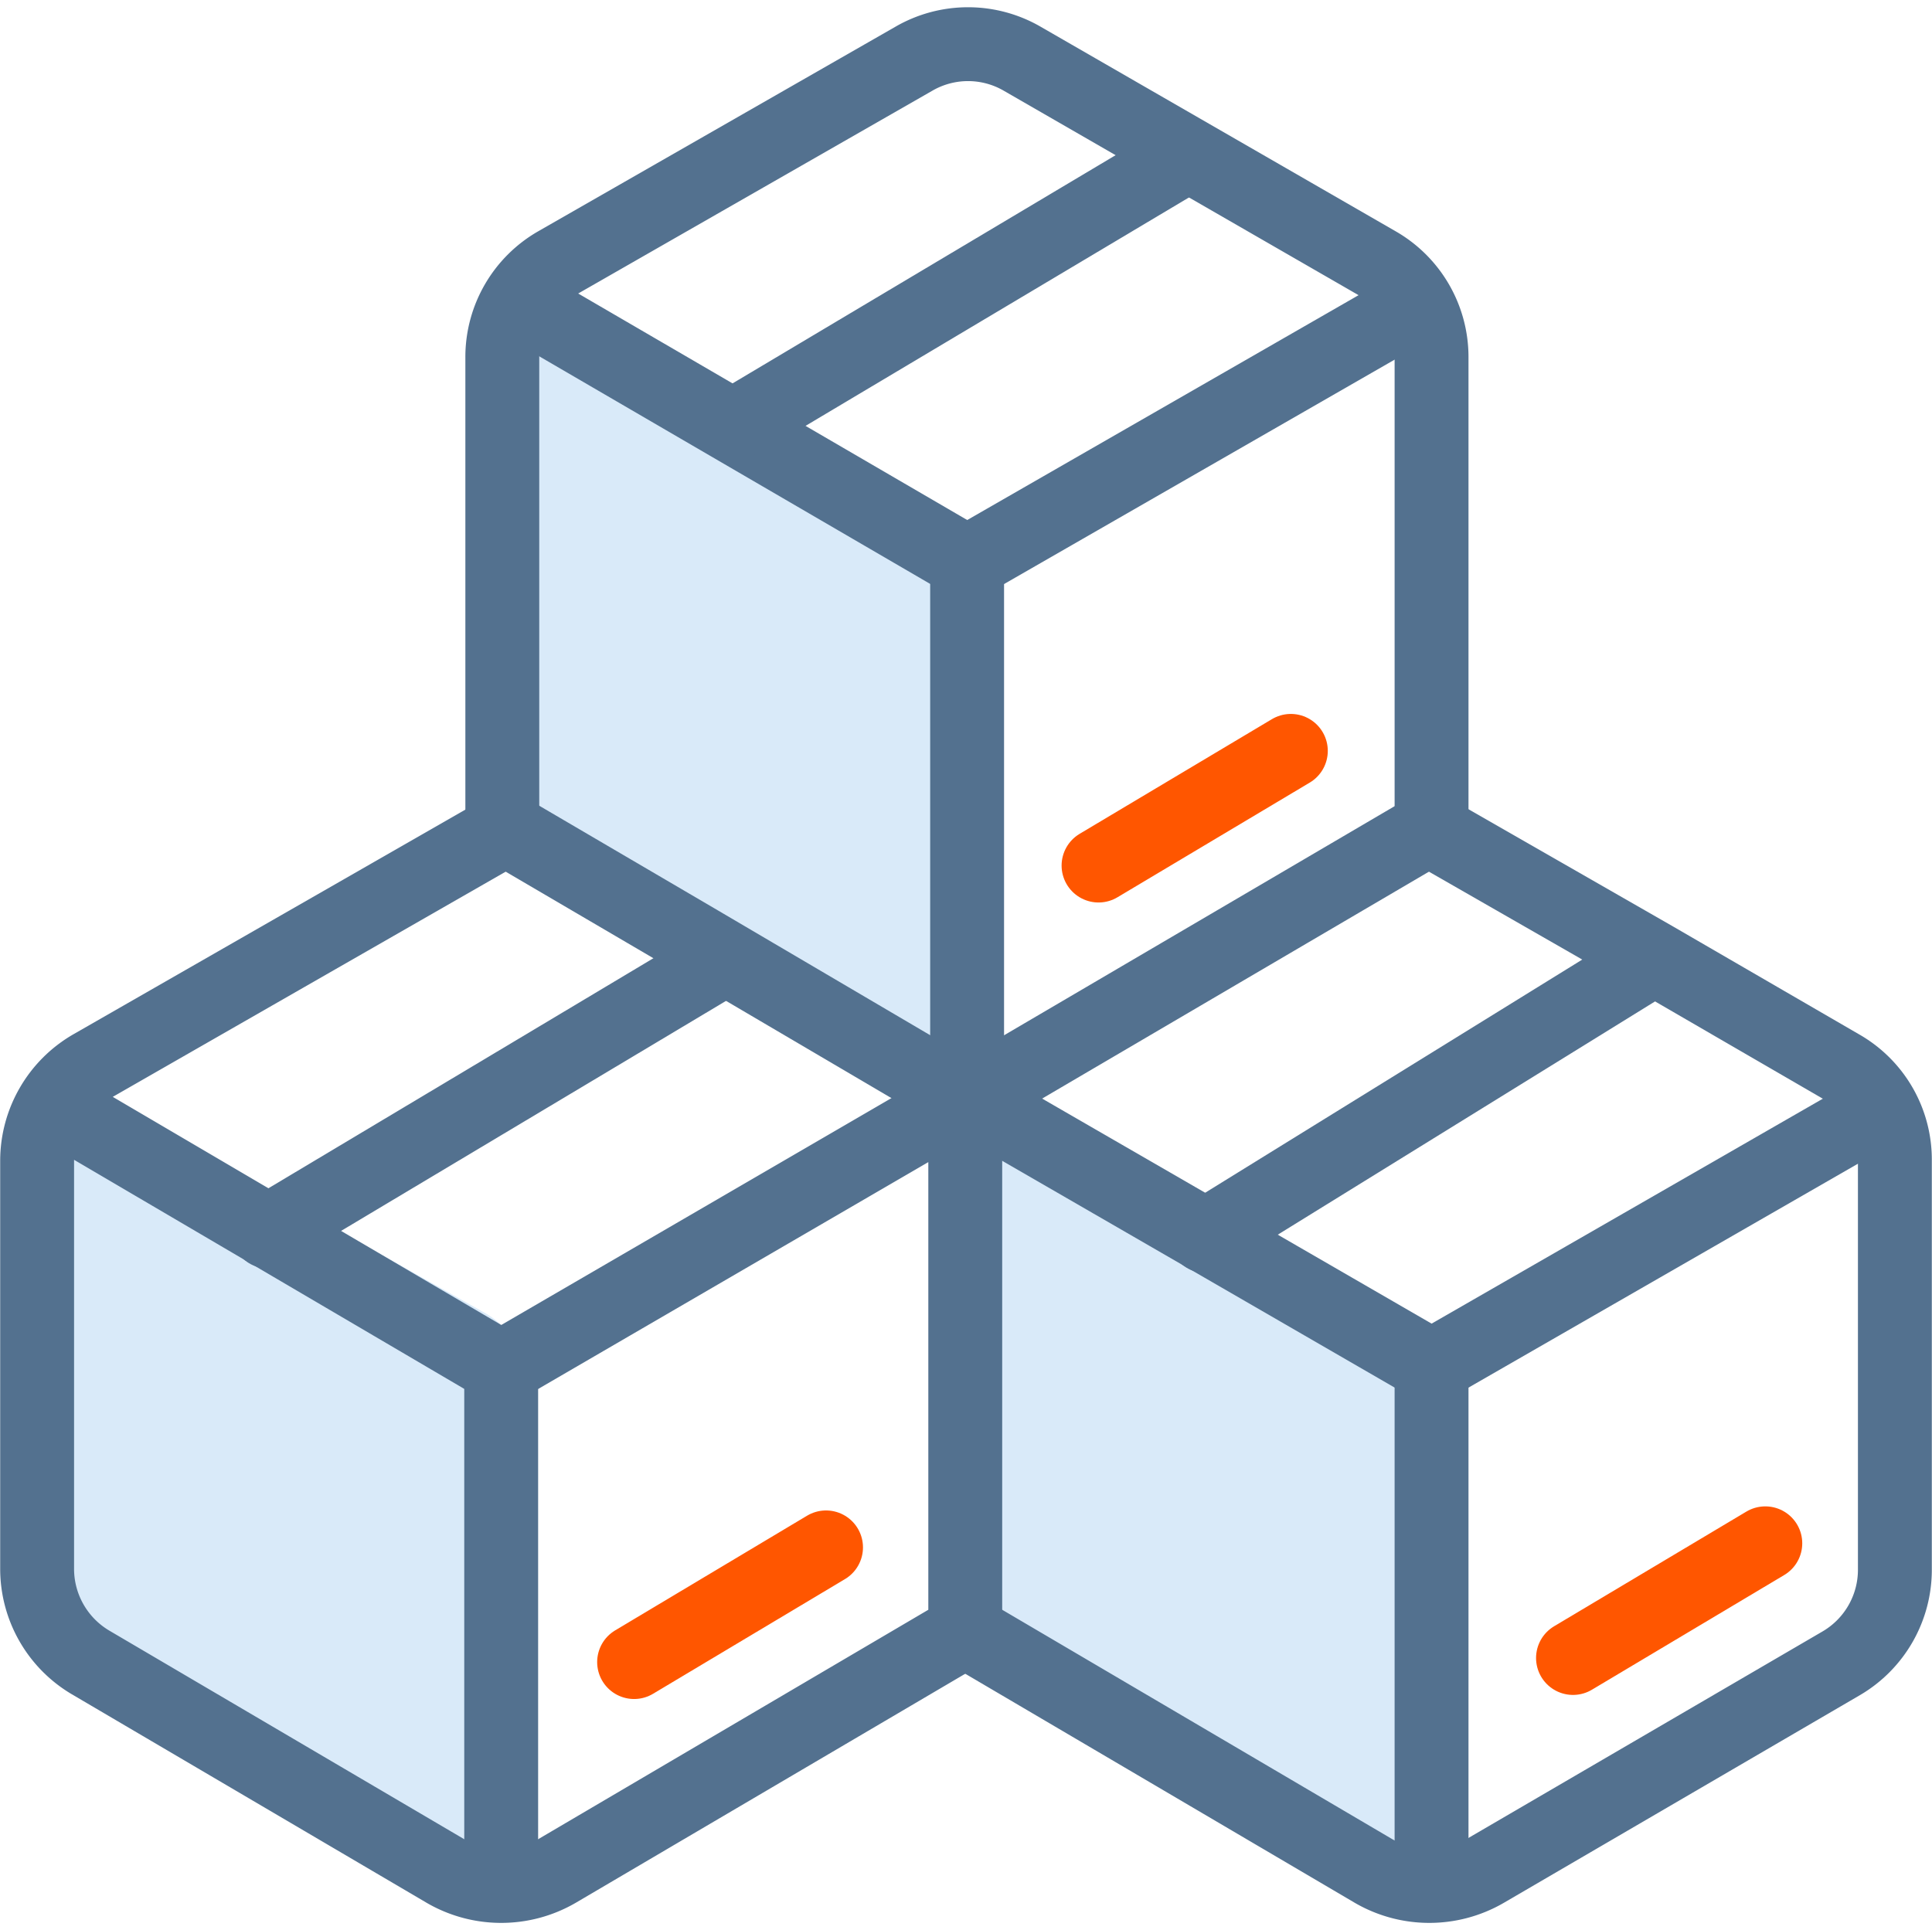 <?xml version="1.0" encoding="UTF-8"?> <svg xmlns="http://www.w3.org/2000/svg" viewBox="0 0 52.04 52"><defs><style>.cls-1,.cls-3{fill:none;}.cls-2{fill:#2d8fe2;opacity:0.18;}.cls-3{stroke:#53718f;}.cls-3,.cls-4{stroke-linecap:round;stroke-linejoin:round;stroke-width:1.99px;}.cls-4{fill:#ff5600;stroke:#ff5600;}</style></defs><g id="Layer_2" data-name="Layer 2"><g id="delievery-boxes-logistics-packages-dark"><g id="delievery-boxes-logistics-packages-dark-2" data-name="delievery-boxes-logistics-packages-dark"><rect class="cls-1" x="0.02" width="52" height="52"></rect><path class="cls-2" d="M16.18,8.7l9.32,5.24a2,2,0,0,1,1,1.77l-.15,10.61a2,2,0,0,1-3,1.69l-9-5.39a2,2,0,0,1-1-1.69L13.2,10.47A2,2,0,0,1,16.18,8.7Z"></path><path class="cls-2" d="M3.78,30.14l9.31,5.25a2,2,0,0,1,1,1.77L14,47.76a2,2,0,0,1-3,1.69l-9-5.38a2,2,0,0,1-1-1.69L.8,31.92A2,2,0,0,1,3.78,30.14Z"></path><path class="cls-2" d="M28.77,30.53l9.33,5.25a2,2,0,0,1,1,1.75l0,10.52a2,2,0,0,1-3,1.72l-9.12-5.32a2,2,0,0,1-1-1.7L25.79,32.3A2,2,0,0,1,28.77,30.53Z"></path><polyline class="cls-3" points="13.55 22.29 18.84 25.39 26.05 29.63 38.56 22.29"></polyline><polyline class="cls-3" points="37.83 8.39 26.05 15.16 14.27 8.3"></polyline><path class="cls-3" d="M38.56,22.39V9.62a2.91,2.91,0,0,0-1.47-2.53L27.53,1.58a2.91,2.91,0,0,0-2.91,0L15,7.09a2.91,2.91,0,0,0-1.47,2.53V22.39"></path><line class="cls-3" x1="26.05" y1="29.63" x2="26.05" y2="15.16"></line><path class="cls-3" d="M1.58,29.85l11.92,7L26,29.58V43.94L15,50.41a3,3,0,0,1-3,0L2.44,44.79A2.93,2.93,0,0,1,1,42.27v-11a2.94,2.94,0,0,1,1.47-2.54l11.06-6.34"></path><line class="cls-3" x1="13.5" y1="36.81" x2="13.5" y2="50.49"></line><polyline class="cls-3" points="50.35 30.03 38.56 36.81 32.94 33.56 26.05 29.58"></polyline><path class="cls-3" d="M38.58,22.39l6,3.44,5,2.9a2.89,2.89,0,0,1,1.46,2.54c0,2.78,0,8.25,0,11a2.92,2.92,0,0,1-1.44,2.54L40,50.41a3,3,0,0,1-3,0l-11-6.47"></path><line class="cls-3" x1="38.56" y1="36.81" x2="38.56" y2="50.67"></line><line class="cls-3" x1="7.22" y1="33.18" x2="19.4" y2="25.9"></line><line class="cls-3" x1="20.08" y1="11.28" x2="31.71" y2="4.35"></line><line class="cls-3" x1="32.47" y1="33.3" x2="44.5" y2="25.86"></line><line class="cls-4" x1="42.37" y1="44.67" x2="47.55" y2="41.58"></line><line class="cls-4" x1="29.59" y1="23.32" x2="34.77" y2="20.23"></line><line class="cls-4" x1="17.08" y1="44.78" x2="22.25" y2="41.69"></line></g></g></g></svg> 